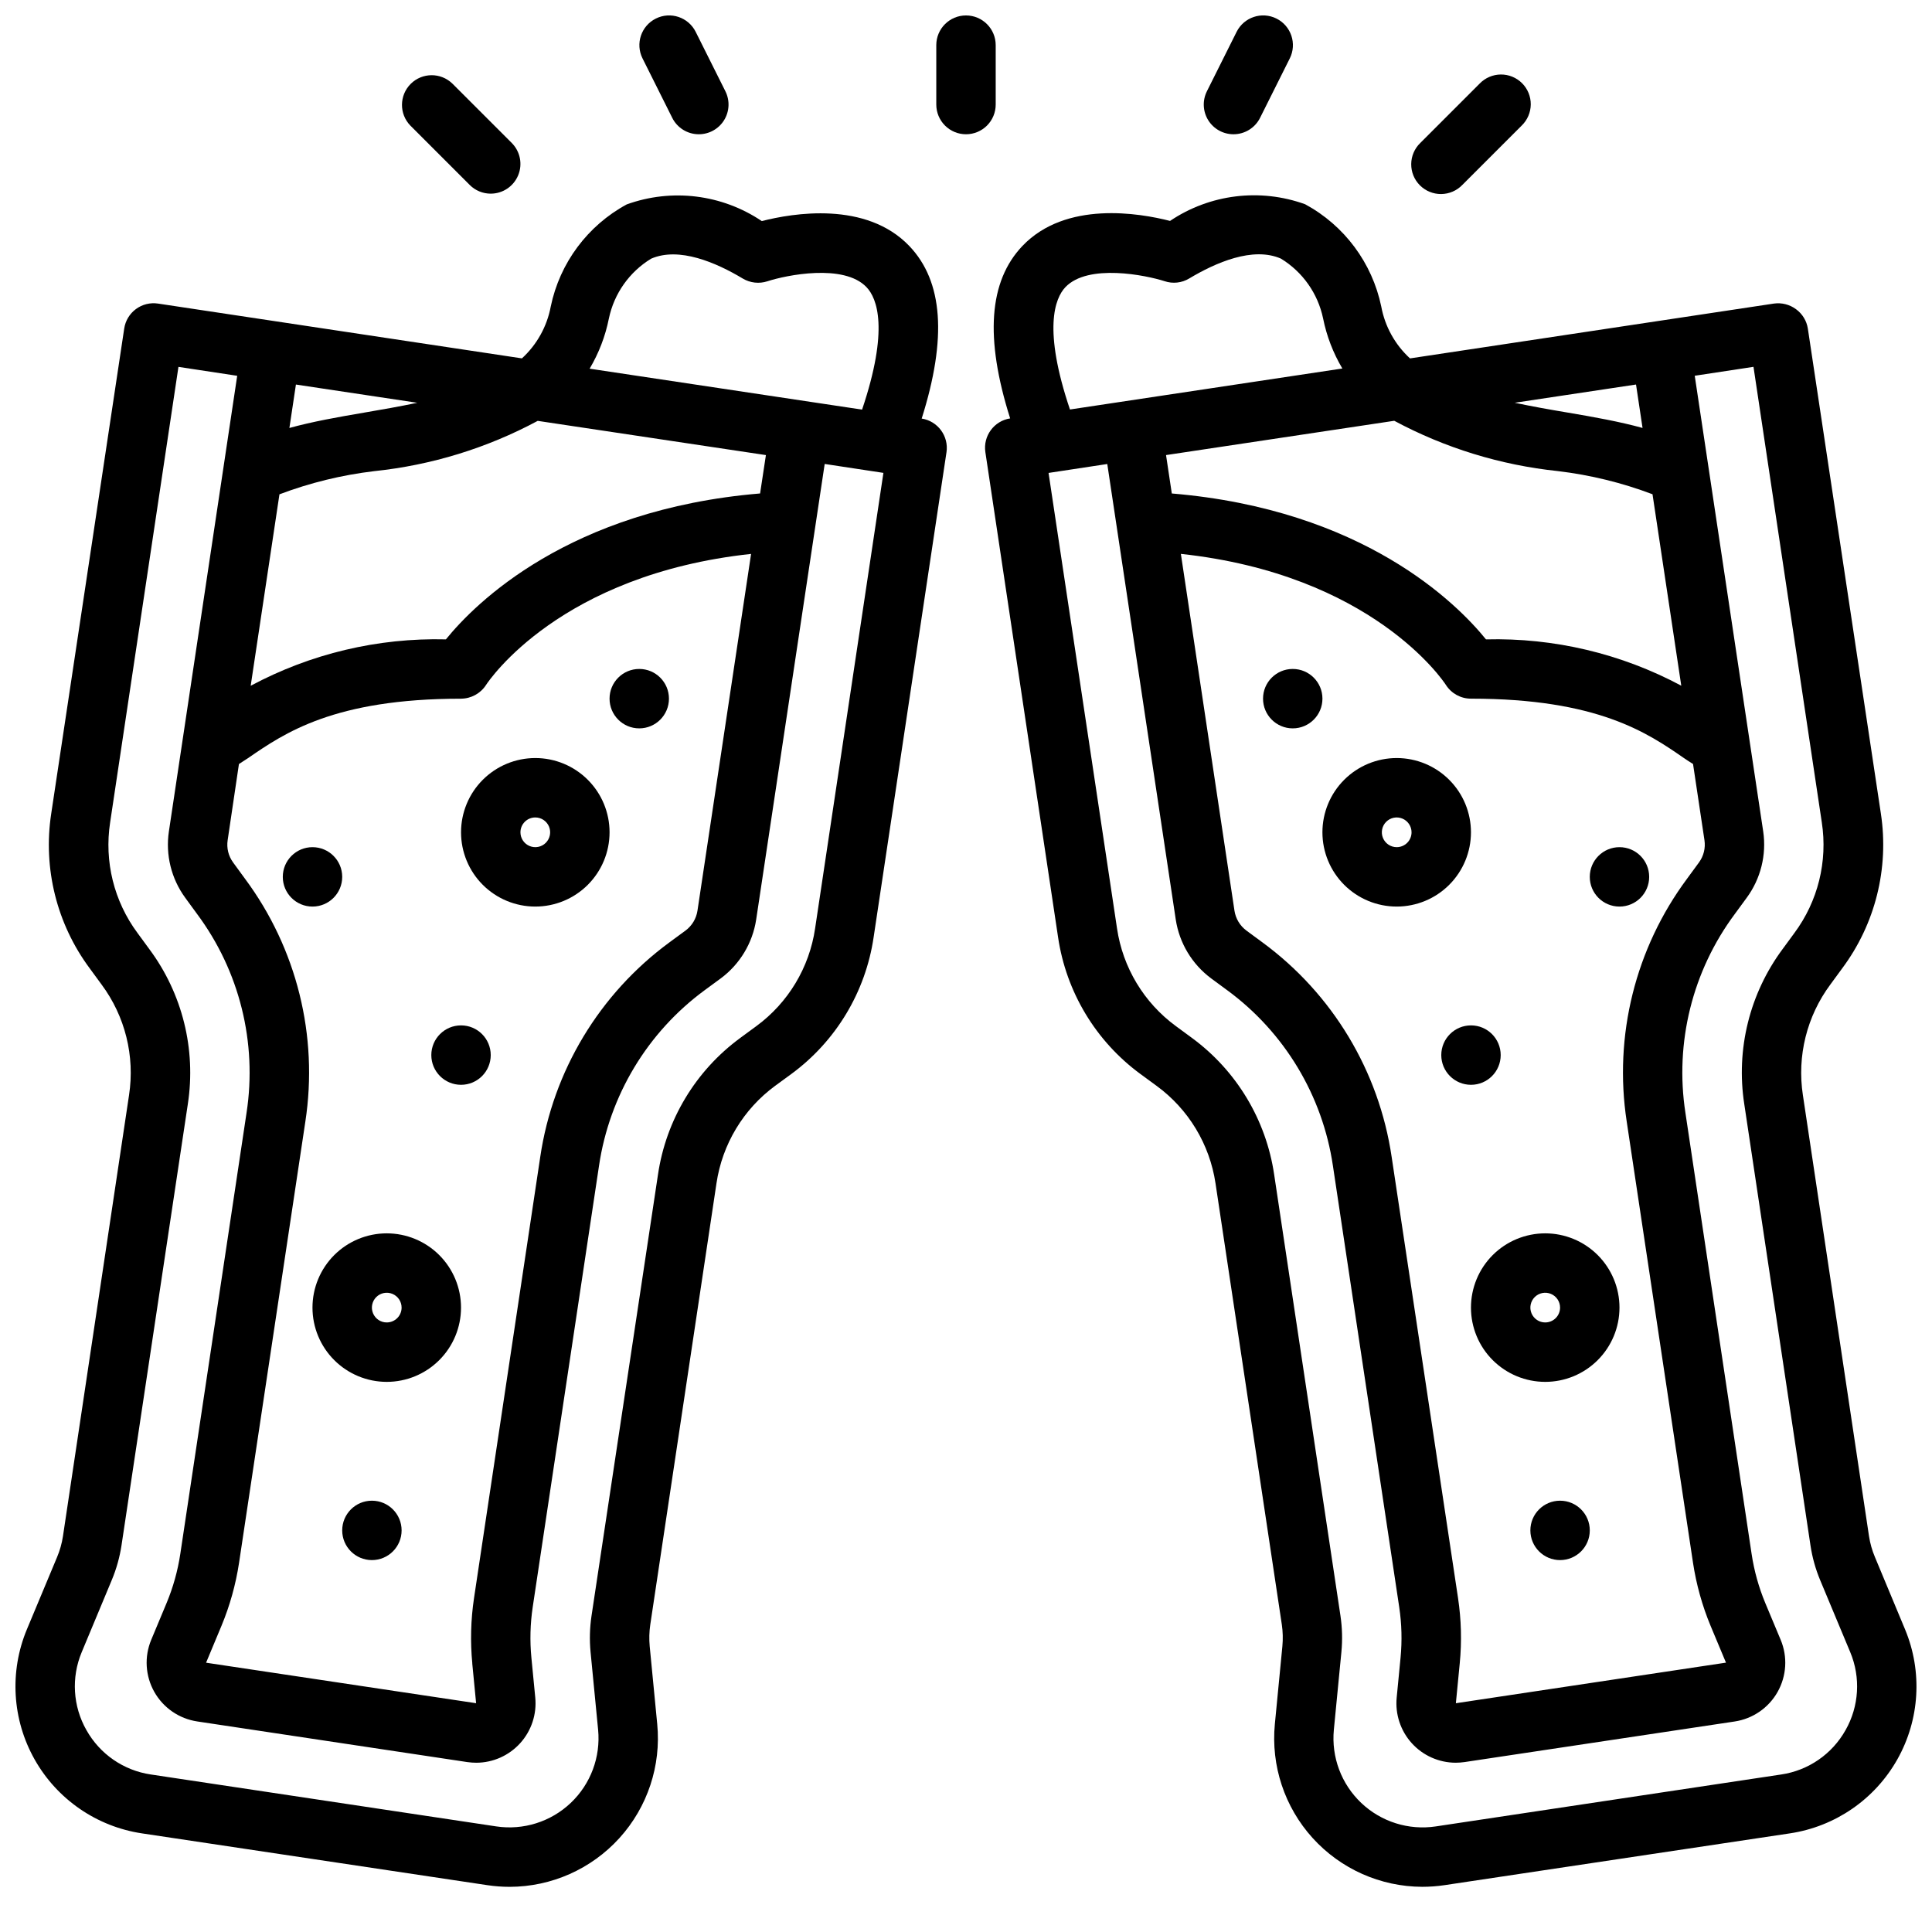 <?xml version="1.0" encoding="UTF-8"?>
<!-- Uploaded to: SVG Repo, www.svgrepo.com, Generator: SVG Repo Mixer Tools -->
<svg width="800px" height="800px" version="1.1" viewBox="144 144 512 512" xmlns="http://www.w3.org/2000/svg">
 <defs>
  <clipPath id="e">
   <path d="m148.09 195h246.91v450h-246.91z"/>
  </clipPath>
  <clipPath id="d">
   <path d="m405 195h246.9v450h-246.9z"/>
  </clipPath>
  <clipPath id="c">
   <path d="m392 148.09h16v31.906h-16z"/>
  </clipPath>
  <clipPath id="b">
   <path d="m313 148.09h25v31.906h-25z"/>
  </clipPath>
  <clipPath id="a">
   <path d="m463 148.09h24v31.906h-24z"/>
  </clipPath>
 </defs>
 <path d="m285.86 384.25c5.219 0 10.223-2.074 13.914-5.762 3.691-3.691 5.766-8.699 5.766-13.918s-2.074-10.227-5.766-13.914c-3.691-3.691-8.695-5.766-13.914-5.766-5.223 0-10.227 2.074-13.918 5.766-3.691 3.688-5.762 8.695-5.762 13.914s2.07 10.227 5.762 13.918c3.691 3.688 8.695 5.762 13.918 5.762zm0-23.617c1.59 0 3.027 0.961 3.637 2.43 0.609 1.473 0.27 3.164-0.855 4.293-1.125 1.125-2.816 1.461-4.289 0.852-1.469-0.609-2.43-2.043-2.43-3.637 0-2.172 1.762-3.938 3.938-3.938z"/>
 <path d="m246.49 470.85c-5.219 0-10.223 2.074-13.914 5.762-3.691 3.691-5.766 8.699-5.766 13.918s2.074 10.227 5.766 13.914c3.691 3.691 8.695 5.766 13.914 5.766 5.223 0 10.227-2.074 13.918-5.766 3.691-3.688 5.766-8.695 5.766-13.914s-2.074-10.227-5.766-13.918c-3.691-3.688-8.695-5.762-13.918-5.762zm0 23.617v-0.004c-1.59 0-3.023-0.957-3.633-2.43-0.609-1.469-0.273-3.16 0.852-4.289 1.125-1.125 2.82-1.461 4.289-0.852 1.473 0.609 2.43 2.043 2.43 3.637 0 1.043-0.414 2.043-1.152 2.781-0.738 0.738-1.738 1.152-2.785 1.152z"/>
 <path d="m234.69 376.38c0 4.348-3.527 7.871-7.875 7.871s-7.871-3.523-7.871-7.871c0-4.348 3.523-7.871 7.871-7.871s7.875 3.523 7.875 7.871"/>
 <path d="m250.43 549.57c0 4.348-3.523 7.871-7.871 7.871s-7.871-3.523-7.871-7.871 3.523-7.871 7.871-7.871 7.871 3.523 7.871 7.871"/>
 <path d="m274.05 423.61c0 4.348-3.523 7.875-7.871 7.875-4.348 0-7.875-3.527-7.875-7.875 0-4.348 3.527-7.871 7.875-7.871 4.348 0 7.871 3.523 7.871 7.871"/>
 <g clip-path="url(#e)">
  <path d="m273.16 643.59c1.961 0.293 3.938 0.438 5.922 0.441 11.078-0.023 21.637-4.719 29.078-12.93 7.441-8.211 11.078-19.18 10.012-30.211l-1.992-20.586v0.004c-0.18-1.926-0.133-3.867 0.152-5.781l17.539-116.93c1.527-10.348 7.129-19.656 15.562-25.852l4.305-3.148c11.801-8.68 19.645-21.719 21.781-36.211l19.309-128.53h0.004c0.633-4.277-2.301-8.27-6.574-8.934 6.746-21.34 5.668-36.352-3.273-45.723-11.477-12.004-30.922-8.707-39.102-6.613-10.547-7.098-23.848-8.738-35.801-4.414-10.367 5.617-17.734 15.52-20.129 27.062-0.992 5.285-3.672 10.105-7.637 13.738l-96.441-14.523c-2.066-0.312-4.172 0.211-5.852 1.453-1.68 1.242-2.797 3.102-3.106 5.168l-19.344 128.55c-2.211 14.477 1.461 29.238 10.195 40.992l3.148 4.297c6.242 8.402 8.867 18.953 7.281 29.301l-17.516 116.93c-0.293 1.91-0.824 3.777-1.574 5.559l-7.981 19.098c-4.664 11.191-3.91 23.91 2.047 34.473 5.957 10.566 16.449 17.793 28.441 19.594zm32.203-415.2c1.383-6.598 5.434-12.328 11.188-15.836 7.43-3.242 17.32 1.078 24.293 5.266 1.969 1.168 4.348 1.434 6.527 0.723 4.914-1.613 20.262-4.777 26.277 1.574 2.809 2.953 5.984 11.156-1.188 32.434l-72.203-10.848c2.441-4.113 4.172-8.617 5.106-13.312zm-36.211 356.43 1.023 10.547-71.562-10.734 4.07-9.754c2.231-5.363 3.797-10.977 4.668-16.719l17.57-116.93c3.477-22.727-2.285-45.902-15.996-64.359l-3.148-4.312v-0.004c-1.242-1.691-1.762-3.809-1.449-5.887l2.992-20.191c0.789-0.543 1.574-1 2.418-1.574 9.645-6.637 22.828-15.742 56.434-15.742v-0.004c2.672-0.016 5.16-1.371 6.617-3.613 0.828-1.266 19.68-29.293 70.258-34.754l-14.215 94.582c-0.324 2.09-1.453 3.965-3.148 5.227l-4.289 3.148-0.004 0.004c-18.535 13.617-30.859 34.086-34.219 56.844l-17.555 116.95c-0.855 5.723-1.008 11.527-0.449 17.285zm76.281-310.05c-50.766 4.25-75.57 29.172-83.262 38.668-18.02-0.449-35.848 3.789-51.734 12.297l7.621-50.734h-0.004c8.09-3.059 16.52-5.121 25.105-6.141 15.176-1.582 29.898-6.109 43.344-13.328l60.473 9.07zm-124.74-17.355 1.73-11.508 32.156 4.832c-4.613 0.977-9.359 1.801-14.066 2.606-6.992 1.188-13.707 2.383-19.82 4.07zm-53.785 345.09c-3.598-6.32-4.062-13.949-1.258-20.656l7.965-19.105c1.238-2.965 2.109-6.066 2.59-9.242l17.578-116.96c2.211-14.473-1.457-29.227-10.184-40.98l-3.148-4.297c-6.242-8.406-8.859-18.961-7.266-29.309l18.105-120.73 15.57 2.363-18.105 120.76c-0.918 6.188 0.633 12.492 4.32 17.547l3.148 4.312c11.242 15.098 15.965 34.07 13.117 52.68l-17.562 116.93c-0.676 4.465-1.895 8.832-3.629 12.996l-4.07 9.746c-1.871 4.481-1.574 9.57 0.809 13.801 2.383 4.227 6.582 7.121 11.383 7.84l71.582 10.77c0.781 0.113 1.57 0.168 2.359 0.172 4.441-0.008 8.668-1.891 11.645-5.184 2.977-3.289 4.426-7.684 3.992-12.102l-1.023-10.547v-0.004c-0.434-4.473-0.316-8.984 0.352-13.43l17.57-116.95c2.758-18.621 12.836-35.367 28.004-46.516l4.289-3.148c5.039-3.75 8.398-9.336 9.352-15.547l18.16-120.76 15.562 2.363-18.105 120.74v-0.004c-1.523 10.359-7.125 19.676-15.562 25.875l-4.289 3.148v0.004c-11.812 8.672-19.66 21.711-21.789 36.211l-17.609 116.91c-0.477 3.184-0.559 6.41-0.254 9.613l2 20.586v-0.004c0.695 7.238-1.98 14.395-7.258 19.398-5.273 5.004-12.562 7.297-19.75 6.219l-91.547-13.762c-7.191-1.062-13.488-5.406-17.043-11.75z"/>
 </g>
 <path d="m533.82 364.57c0-5.219-2.074-10.227-5.766-13.914-3.691-3.691-8.695-5.766-13.914-5.766-5.223 0-10.227 2.074-13.918 5.766-3.691 3.688-5.766 8.695-5.766 13.914s2.074 10.227 5.766 13.918c3.691 3.688 8.695 5.762 13.918 5.762 5.219 0 10.223-2.074 13.914-5.762 3.691-3.691 5.766-8.699 5.766-13.918zm-19.68 3.938c-1.594 0-3.027-0.961-3.637-2.43-0.609-1.473-0.273-3.164 0.852-4.289 1.125-1.129 2.82-1.465 4.289-0.855 1.473 0.609 2.43 2.047 2.43 3.637 0 1.043-0.414 2.047-1.152 2.785s-1.738 1.152-2.781 1.152z"/>
 <path d="m553.5 470.85c-5.219 0-10.227 2.074-13.918 5.762-3.691 3.691-5.762 8.699-5.762 13.918s2.07 10.227 5.762 13.914c3.691 3.691 8.699 5.766 13.918 5.766s10.223-2.074 13.914-5.766c3.691-3.688 5.766-8.695 5.766-13.914s-2.074-10.227-5.766-13.918c-3.691-3.688-8.695-5.762-13.914-5.762zm0 23.617v-0.004c-1.594 0-3.027-0.957-3.637-2.43-0.609-1.469-0.273-3.16 0.852-4.289 1.125-1.125 2.82-1.461 4.289-0.852 1.473 0.609 2.43 2.043 2.43 3.637 0 1.043-0.414 2.043-1.152 2.781-0.738 0.738-1.738 1.152-2.781 1.152z"/>
 <path d="m581.05 376.38c0 4.348-3.523 7.871-7.871 7.871s-7.871-3.523-7.871-7.871c0-4.348 3.523-7.871 7.871-7.871s7.871 3.523 7.871 7.871"/>
 <path d="m565.31 549.57c0 4.348-3.527 7.871-7.875 7.871s-7.871-3.523-7.871-7.871 3.523-7.871 7.871-7.871 7.875 3.523 7.875 7.871"/>
 <path d="m541.7 423.61c0 4.348-3.523 7.875-7.871 7.875-4.348 0-7.875-3.527-7.875-7.875 0-4.348 3.527-7.871 7.875-7.871 4.348 0 7.871 3.523 7.871 7.871"/>
 <path d="m494.46 329.15c0 4.348-3.523 7.875-7.871 7.875s-7.871-3.527-7.871-7.875c0-4.348 3.523-7.871 7.871-7.871s7.871 3.523 7.871 7.871"/>
 <path d="m321.28 329.15c0 4.348-3.523 7.875-7.871 7.875s-7.871-3.527-7.871-7.875c0-4.348 3.523-7.871 7.871-7.871s7.871 3.523 7.871 7.871"/>
 <g clip-path="url(#d)">
  <path d="m640.88 556.65c-0.754-1.777-1.281-3.641-1.574-5.551l-17.523-116.89c-1.582-10.348 1.039-20.898 7.281-29.301l3.148-4.297c8.75-11.746 12.438-26.508 10.242-40.992l-19.352-128.52c-0.316-2.074-1.453-3.934-3.148-5.164-1.676-1.242-3.773-1.773-5.84-1.488l-96.449 14.531c-3.965-3.633-6.641-8.457-7.617-13.746-2.402-11.562-9.781-21.48-20.168-27.102-11.957-4.324-25.258-2.684-35.805 4.414-8.172-2.094-27.621-5.391-39.102 6.613-8.941 9.367-10.02 24.402-3.273 45.723-4.273 0.664-7.207 4.656-6.57 8.934l19.27 128.57c2.141 14.492 9.984 27.531 21.789 36.211l4.297 3.148c8.461 6.18 14.09 15.492 15.637 25.852l17.57 116.91c0.281 1.914 0.332 3.856 0.148 5.781l-1.992 20.609c-1.062 11.023 2.57 21.98 10.004 30.191 7.434 8.207 17.984 12.902 29.059 12.938 1.98-0.004 3.957-0.148 5.918-0.441l91.543-13.727c11.988-1.805 22.473-9.027 28.43-19.586 5.957-10.555 6.715-23.266 2.059-34.457zm-45.18-189.99c0.312 2.082-0.211 4.199-1.453 5.894l-3.148 4.297v0.004c-13.719 18.457-19.484 41.637-16.004 64.367l17.57 116.93v0.004c0.871 5.746 2.438 11.367 4.668 16.734l4.07 9.73-71.582 10.754 1.023-10.547v-0.004c0.562-5.769 0.41-11.586-0.449-17.316l-17.594-116.91c-3.359-22.762-15.684-43.23-34.227-56.844l-4.273-3.148-0.004-0.004c-1.695-1.262-2.824-3.144-3.148-5.234l-14.207-94.582c50.562 5.465 69.43 33.488 70.227 34.715 1.445 2.277 3.953 3.656 6.652 3.652 33.605 0 46.793 9.078 56.434 15.742 0.859 0.59 1.574 1.047 2.418 1.574zm-57.898-53.215c-7.676-9.492-32.496-34.418-83.262-38.668l-1.527-10.176 60.48-9.086c13.445 7.211 28.164 11.738 43.336 13.328 8.586 1.02 17.016 3.082 25.105 6.141l7.621 50.734c-15.898-8.504-33.73-12.734-51.754-12.273zm21.672-60.102c-4.723-0.789-9.445-1.629-14.059-2.606l32.148-4.832 1.73 11.508c-6.113-1.688-12.828-2.883-19.82-4.07zm-133.12-33.254c6.023-6.297 21.363-3.148 26.262-1.574h-0.004c2.18 0.738 4.574 0.477 6.543-0.715 6.984-4.188 16.863-8.516 24.293-5.266 5.754 3.508 9.797 9.234 11.18 15.828 0.941 4.691 2.668 9.184 5.109 13.297l-72.188 10.863c-7.18-21.277-4.008-29.48-1.195-32.434zm206.73 382.42c-3.555 6.344-9.848 10.688-17.043 11.75l-91.543 13.762c-7.191 1.078-14.477-1.215-19.75-6.219-5.277-5-7.953-12.152-7.262-19.391l2-20.609v0.004c0.309-3.203 0.223-6.434-0.25-9.613l-17.57-116.92c-2.133-14.5-9.98-27.539-21.789-36.211l-4.281-3.148-0.004-0.004c-8.438-6.195-14.043-15.508-15.57-25.867l-18.145-120.71 15.562-2.363 18.152 120.75c0.957 6.215 4.316 11.801 9.359 15.555l4.273 3.148h0.004c15.168 11.148 25.254 27.895 28.008 46.516l17.57 116.95c0.668 4.445 0.785 8.957 0.355 13.43l-1.023 10.555v0.004c-0.43 4.41 1.023 8.797 3.996 12.086 2.973 3.285 7.195 5.164 11.629 5.176 0.789-0.004 1.578-0.059 2.359-0.172l71.582-10.754c4.801-0.719 9-3.613 11.383-7.84 2.383-4.231 2.684-9.32 0.812-13.801l-4.07-9.73c-1.738-4.172-2.957-8.543-3.629-13.012l-17.547-116.93c-2.859-18.605 1.855-37.578 13.09-52.68l3.148-4.297c3.719-5.059 5.293-11.379 4.379-17.586l-18.145-120.76 15.57-2.363 18.105 120.73c1.59 10.348-1.027 20.902-7.266 29.309l-3.148 4.297h-0.004c-8.715 11.766-12.367 26.531-10.137 41.004l17.547 116.96c0.473 3.184 1.34 6.293 2.582 9.266l7.965 19.074c2.805 6.711 2.34 14.344-1.258 20.664z"/>
 </g>
 <g clip-path="url(#c)">
  <path d="m400 179.58c2.086 0 4.09-0.828 5.566-2.305 1.477-1.477 2.305-3.481 2.305-5.566v-15.746c0-4.348-3.523-7.871-7.871-7.871s-7.875 3.523-7.875 7.871v15.746c0 2.086 0.832 4.09 2.309 5.566 1.477 1.477 3.477 2.305 5.566 2.305z"/>
 </g>
 <path d="m274.05 195.32c3.184 0 6.051-1.918 7.269-4.859s0.547-6.324-1.703-8.578l-15.742-15.742h-0.004c-3.09-2.984-8-2.941-11.035 0.094-3.035 3.039-3.078 7.949-0.094 11.035l15.742 15.742v0.004c1.477 1.477 3.477 2.305 5.566 2.305z"/>
 <g clip-path="url(#b)">
  <path d="m329.15 179.58c2.738 0.016 5.285-1.391 6.731-3.715 1.445-2.324 1.578-5.231 0.355-7.676l-7.871-15.742v-0.004c-1.945-3.891-6.672-5.469-10.562-3.523-3.894 1.941-5.473 6.672-3.527 10.562l7.871 15.742v0.004c1.328 2.656 4.035 4.34 7.004 4.352z"/>
 </g>
 <path d="m531.52 193.02 15.746-15.746c1.516-1.465 2.383-3.481 2.402-5.594 0.02-2.109-0.812-4.141-2.305-5.633-1.496-1.492-3.523-2.324-5.637-2.305-2.109 0.016-4.125 0.883-5.594 2.402l-15.742 15.742c-1.52 1.469-2.387 3.484-2.402 5.594-0.02 2.113 0.809 4.144 2.305 5.637 1.492 1.492 3.523 2.324 5.633 2.305 2.113-0.02 4.129-0.883 5.594-2.402z"/>
 <g clip-path="url(#a)">
  <path d="m470.85 179.58c2.996 0.016 5.742-1.672 7.082-4.352l7.871-15.742 0.004-0.004c1.941-3.891 0.363-8.621-3.527-10.562-3.891-1.945-8.621-0.367-10.566 3.523l-7.871 15.742v0.004c-1.215 2.434-1.09 5.324 0.336 7.644 1.426 2.316 3.949 3.734 6.672 3.746z"/>
 </g>
</svg>
